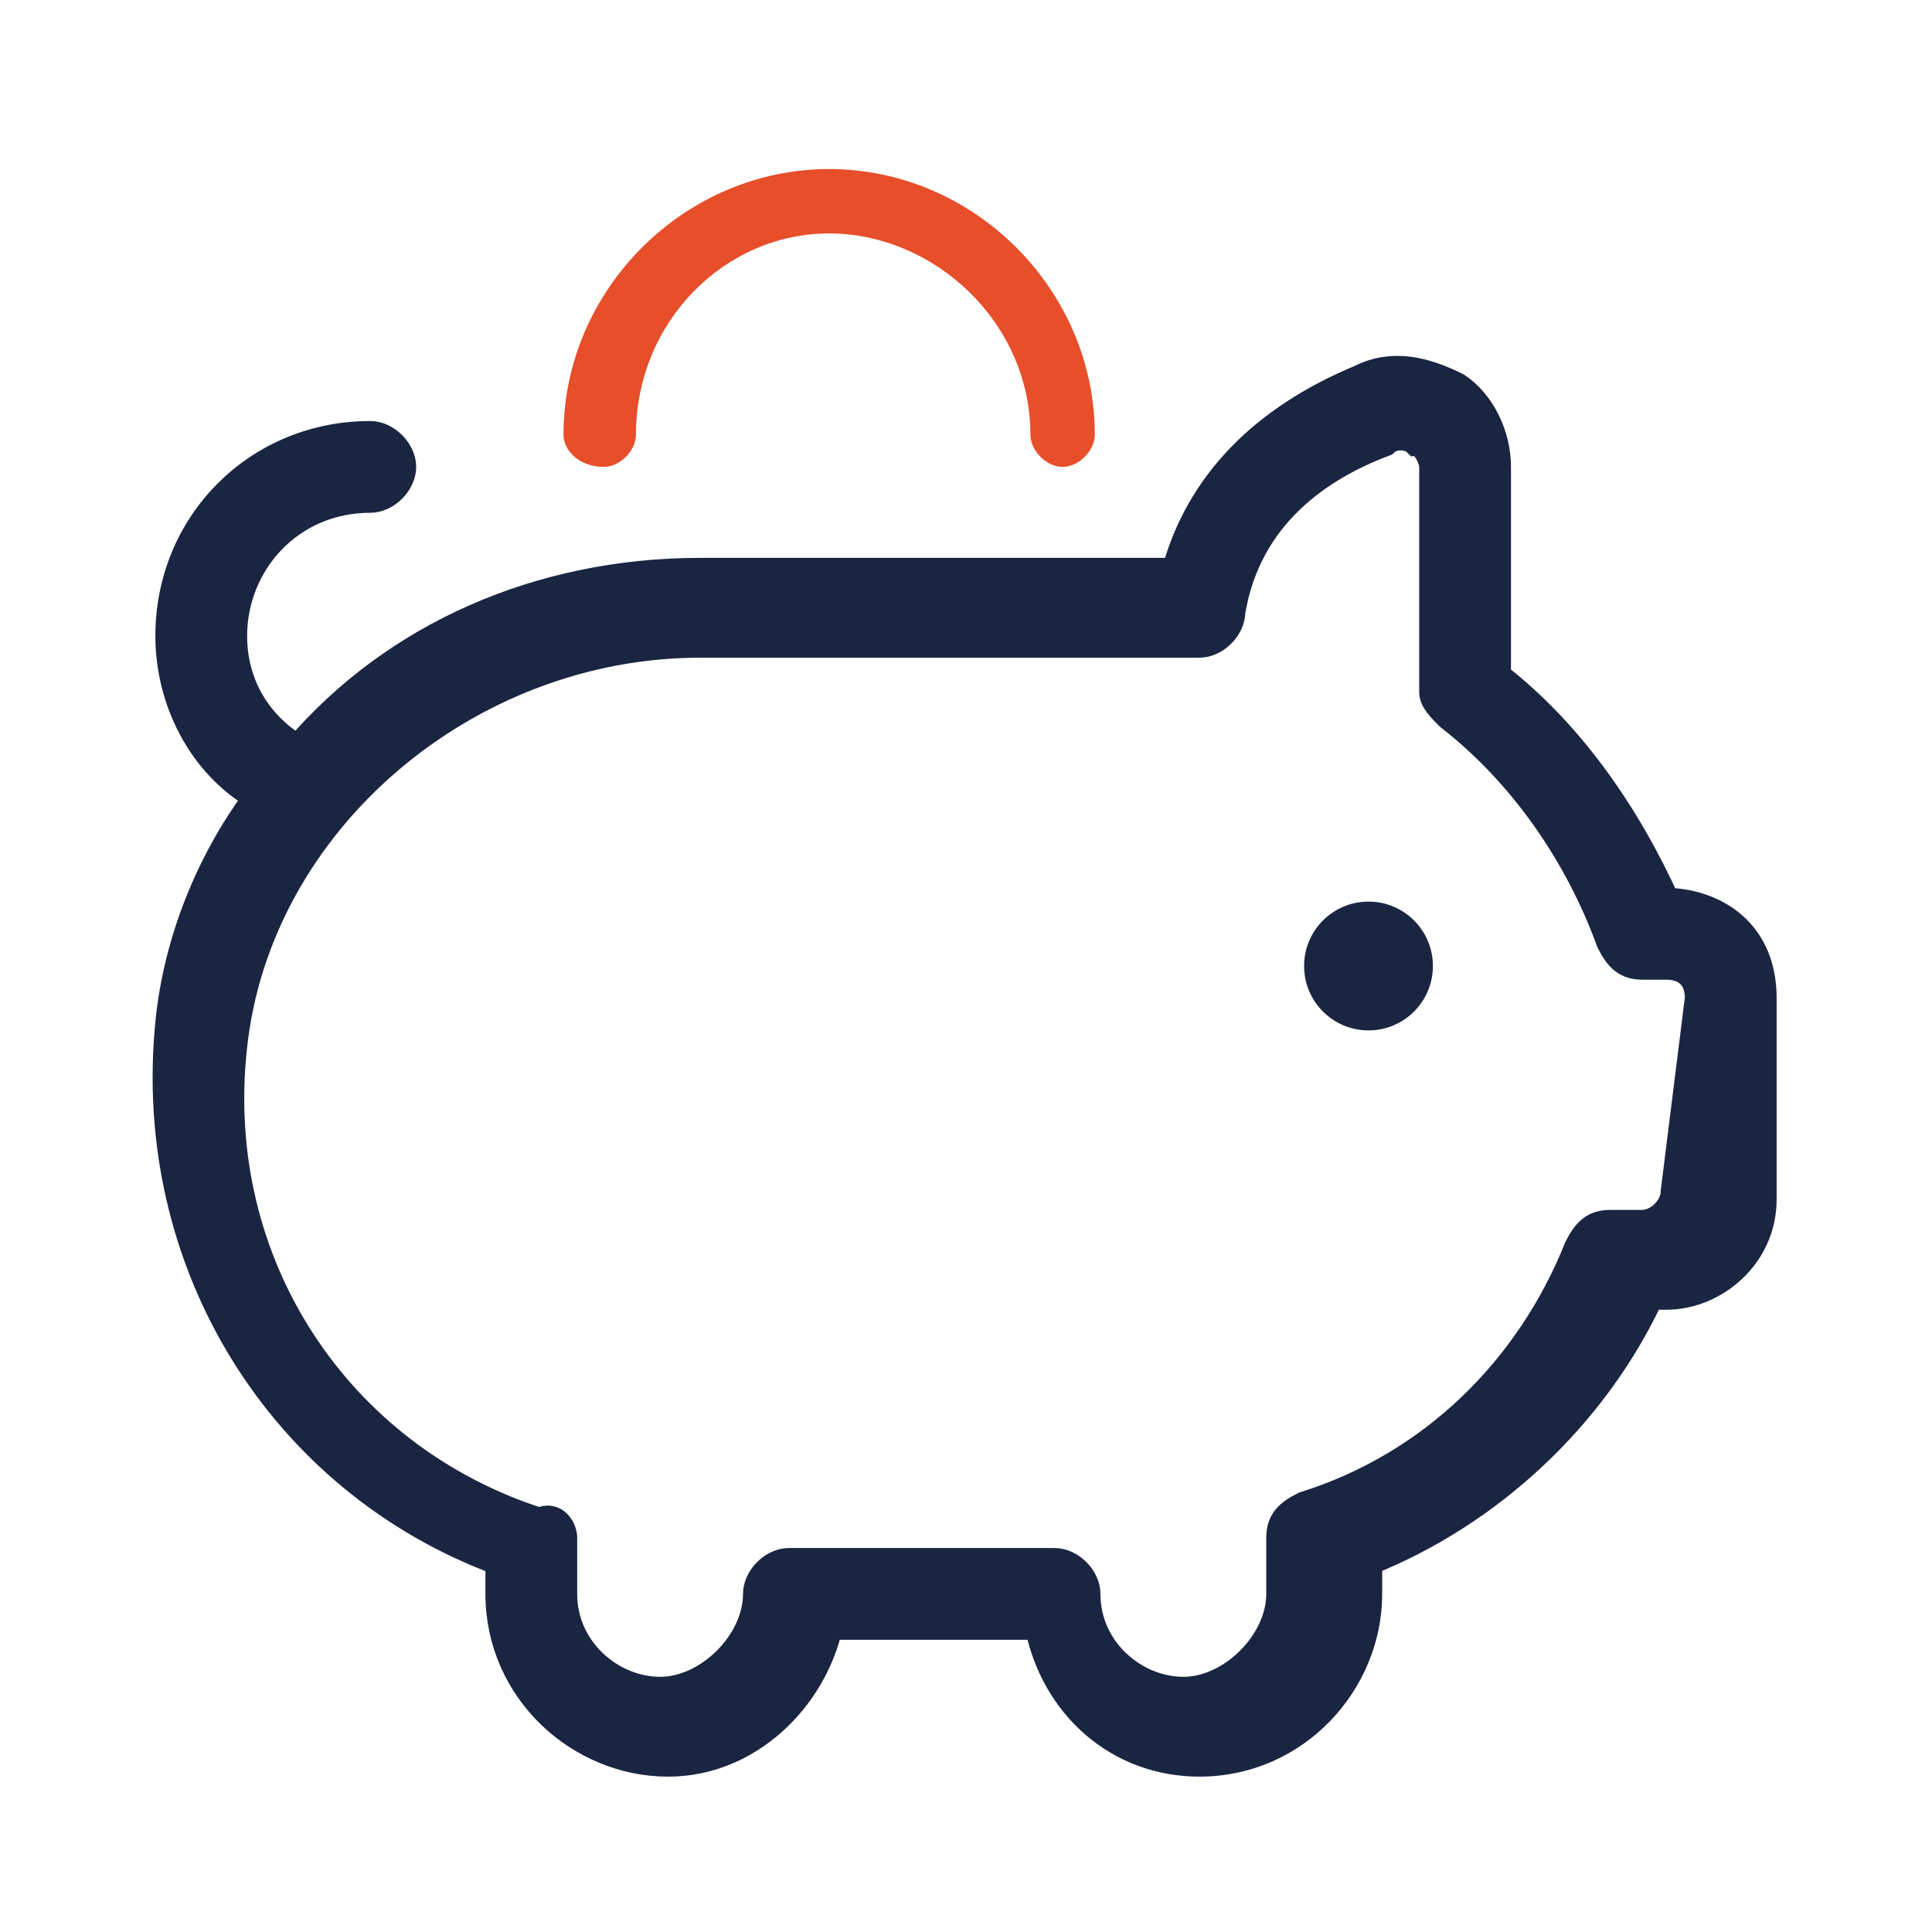 <?xml version="1.0" encoding="utf-8"?>
<!-- Generator: Adobe Illustrator 27.3.1, SVG Export Plug-In . SVG Version: 6.00 Build 0)  -->
<svg version="1.1" id="Layer_1" xmlns="http://www.w3.org/2000/svg" xmlns:xlink="http://www.w3.org/1999/xlink" x="0px" y="0px"
	 viewBox="0 0 24 24" style="enable-background:new 0 0 24 24;" xml:space="preserve">
<style type="text/css">
	.st0{fill:#1A2541;}
	.st1{fill:#1A2541;stroke:#1A2541;stroke-width:0.34;stroke-miterlimit:10;}
	.st2{fill:#E74E2A;}
</style>
<circle class="st0" cx="17" cy="12" r="0.8"/>
<path class="st1" d="M21.9,12.4v2.5c0,0.7-0.6,1.2-1.2,1.2h-0.2c-0.7,1.5-2,2.7-3.5,3.3v0.4c0,1.1-0.9,2.1-2.1,2.1
	c-1,0-1.8-0.7-2-1.7h-2.6c-0.2,0.9-1,1.7-2,1.7c-1.1,0-2.1-0.9-2.1-2.1v-0.4c-2.7-1-4.4-3.7-4.1-6.7c0.1-1,0.5-2,1.1-2.8
	C2.5,9.5,2.1,8.7,2.1,7.9c0-1.4,1.1-2.5,2.5-2.5C4.8,5.4,5,5.6,5,5.8S4.8,6.2,4.6,6.2C3.6,6.2,2.9,7,2.9,7.9c0,0.6,0.3,1.1,0.8,1.4
	c1.2-1.4,3-2.2,5-2.2h5.9c0.3-1.1,1.1-1.9,2.3-2.4c0.4-0.2,0.8-0.1,1.2,0.1c0.3,0.2,0.5,0.6,0.5,1v2.6c0.9,0.7,1.6,1.7,2.1,2.8h0
	C21.2,11.2,21.9,11.5,21.9,12.4L21.9,12.4z M21.1,12.4c0-0.3-0.2-0.4-0.4-0.4h-0.3c-0.2,0-0.3-0.1-0.4-0.3c-0.4-1.1-1.1-2.1-2-2.8
	c-0.1-0.1-0.2-0.2-0.2-0.3V5.8c0-0.1-0.1-0.3-0.2-0.3c-0.1-0.1-0.3-0.1-0.4,0c-0.8,0.3-1.7,0.9-1.9,2.1c0,0.2-0.2,0.4-0.4,0.4
	l-6.2,0c-2.9,0-5.5,2.2-5.8,5c-0.3,2.7,1.3,5.1,3.8,5.9C6.9,18.8,7,19,7,19.1v0.7c0,0.7,0.6,1.2,1.2,1.2s1.2-0.6,1.2-1.2
	c0-0.2,0.2-0.4,0.4-0.4h3.3c0.2,0,0.4,0.2,0.4,0.4c0,0.7,0.6,1.2,1.2,1.2s1.2-0.6,1.2-1.2v-0.7c0-0.2,0.1-0.3,0.3-0.4
	c1.6-0.5,2.8-1.7,3.4-3.2c0.1-0.2,0.2-0.3,0.4-0.3h0.4c0.2,0,0.4-0.2,0.4-0.4L21.1,12.4L21.1,12.4z"/>
<path class="st2" d="M7.5,5.8c0.2,0,0.4-0.2,0.4-0.4C7.9,4,9,2.9,10.3,2.9s2.5,1.1,2.5,2.5c0,0.2,0.2,0.4,0.4,0.4s0.4-0.2,0.4-0.4
	c0-1.8-1.5-3.3-3.3-3.3S7,3.6,7,5.4C7,5.6,7.2,5.8,7.5,5.8z"/>
</svg>
